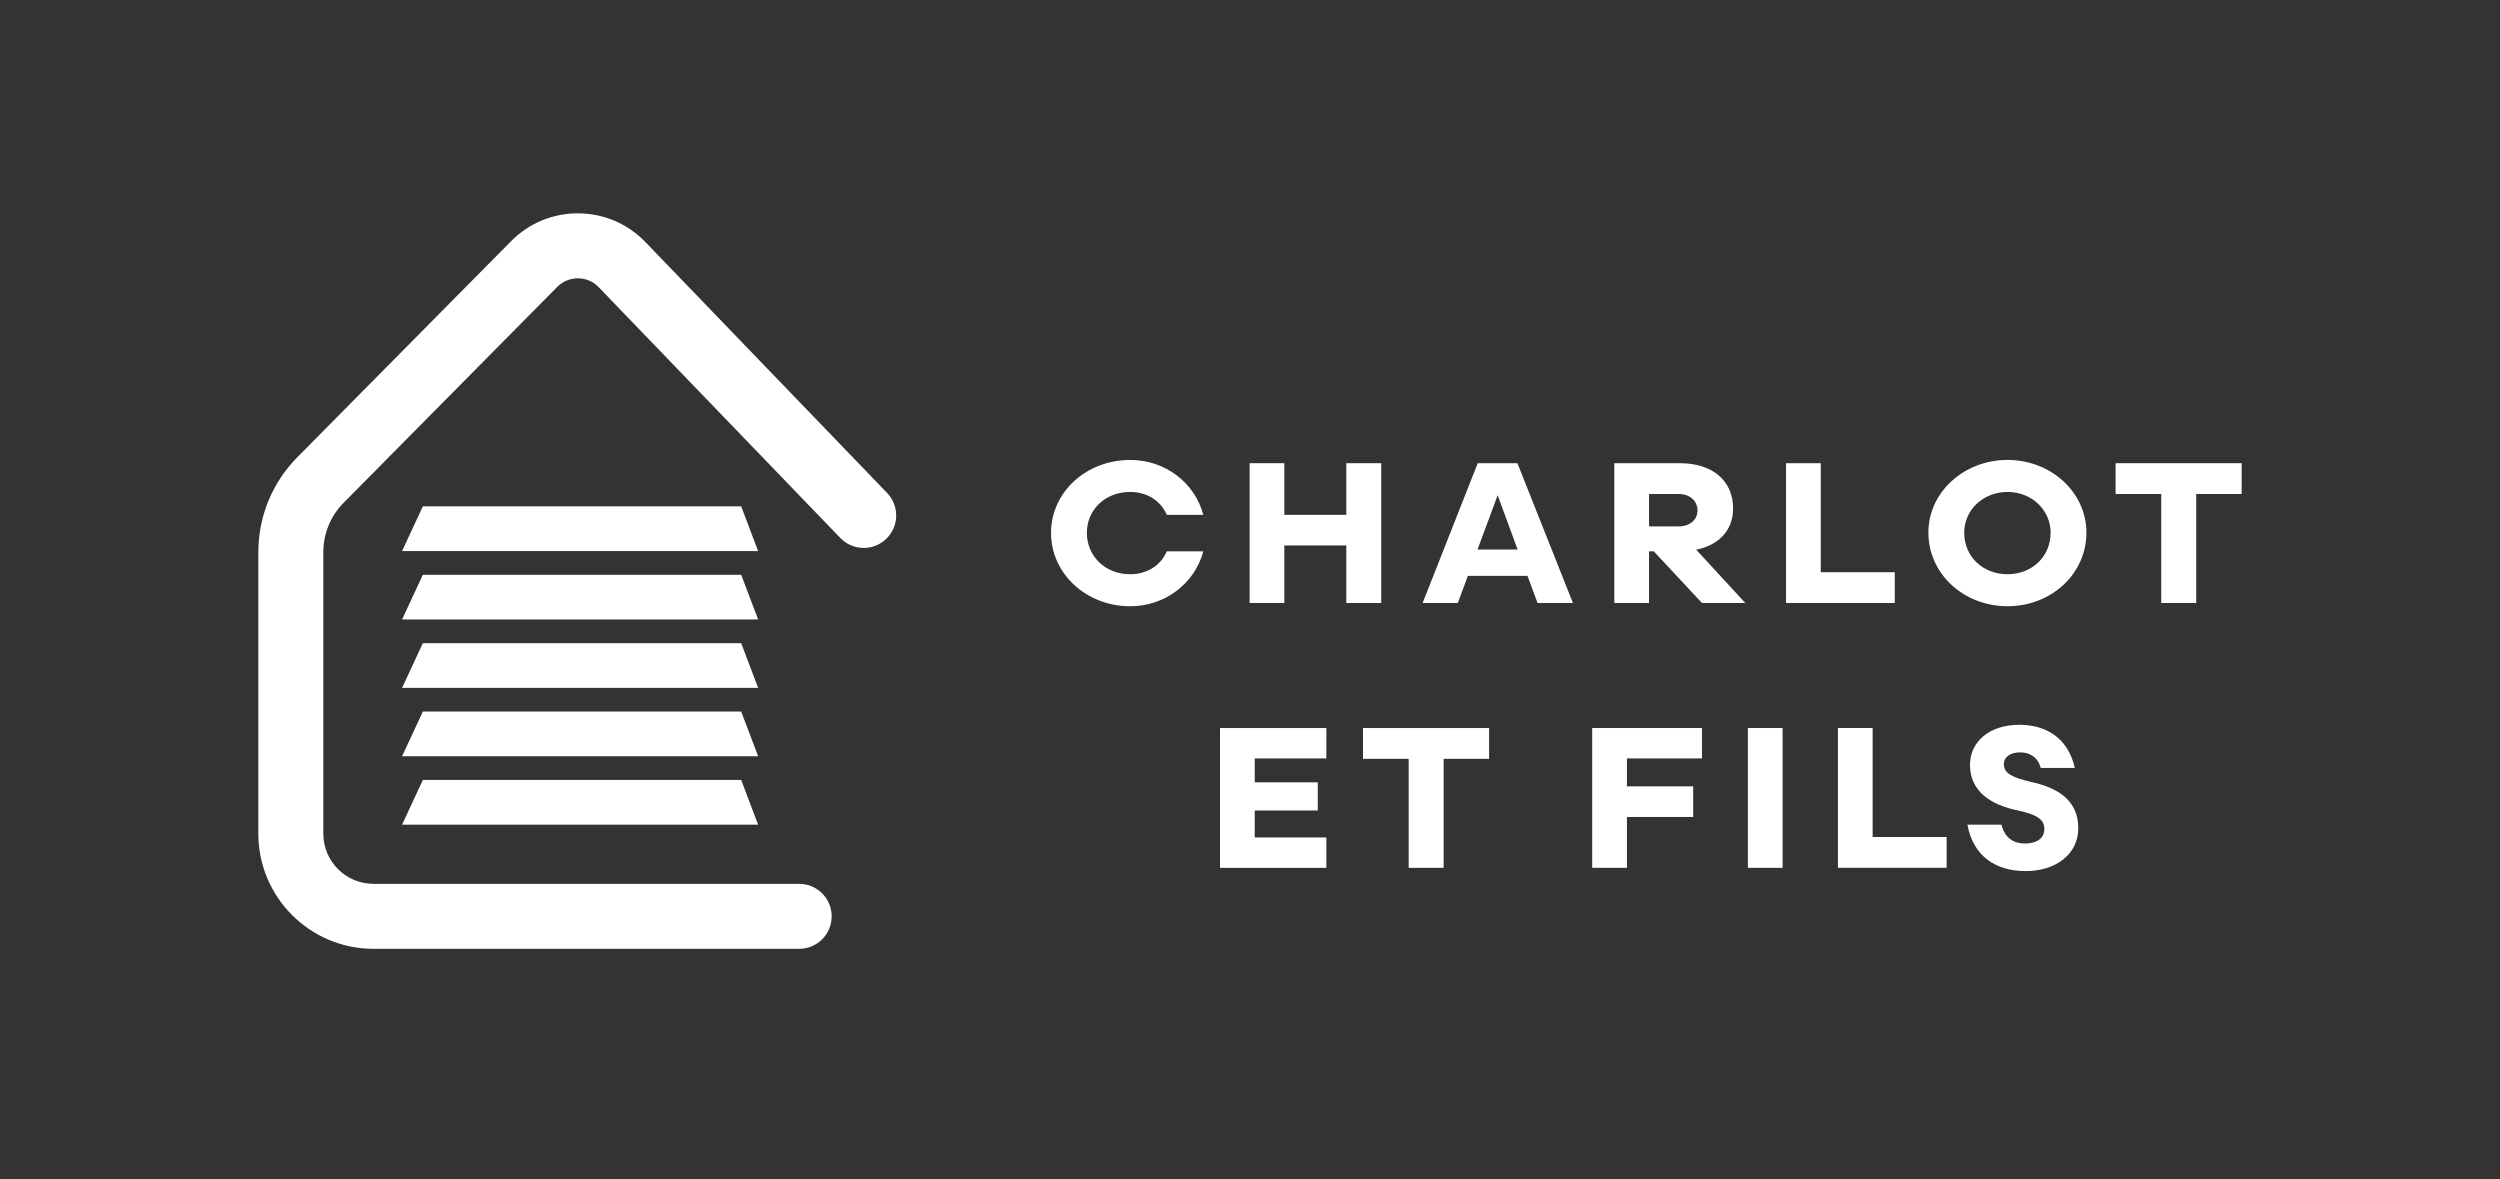 <svg xmlns="http://www.w3.org/2000/svg" id="Calque_1" data-name="Calque 1" viewBox="0 0 1200 566.04"><rect x="0" y="0" width="1200" height="566.04" fill="#333333" stroke="none"/><defs><style>      .cls-1 {        fill: #fff;      }    </style></defs><g><path class="cls-1" d="M542.48,220.77c16.98,0,31.08,11.09,35.1,26.36h-17.5c-3.09-7-9.67-10.99-17.6-10.99-12.14,0-20.79,8.66-20.79,19.65s8.65,19.84,20.79,19.84c7.92,0,14.51-3.99,17.6-10.99h17.5c-4.01,15.17-18.11,26.36-35.1,26.36-21,0-37.98-15.56-37.98-35.21s16.98-35.01,37.98-35.01Z"></path><path class="cls-1" d="M616.48,222.33v24.8h29.74v-24.8h16.78v67.11h-16.78v-27.62h-29.74v27.62h-16.67v-67.11h16.67Z"></path><path class="cls-1" d="M709.31,222.33h19.04l26.66,67.11h-16.98l-4.84-13.03h-28.61l-4.84,13.03h-16.88l26.45-67.11ZM728.45,263.76l-9.57-26.06-9.67,26.06h19.25Z"></path><path class="cls-1" d="M774.86,222.33h31.39c15.44,0,25.63,8.07,25.63,21.79,0,10.41-6.79,17.51-17.7,19.74l23.57,25.58h-20.79l-23.16-24.8h-2.26v24.8h-16.67v-67.11ZM805.74,252.67c5.46,0,9.06-3.21,9.06-7.68s-3.6-7.88-9.06-7.88h-14.2v15.56h14.2Z"></path><path class="cls-1" d="M857.3,222.33h16.67v52.32h35.51v14.78h-52.18v-67.11Z"></path><path class="cls-1" d="M925.63,255.59c0-19.26,16.98-34.82,37.98-34.82s37.87,15.66,37.87,34.82c0,20.13-17.08,35.4-37.87,35.4s-37.98-15.27-37.98-35.4ZM963.61,275.63c11.84,0,20.69-8.56,20.69-19.94,0-10.7-8.85-19.55-20.69-19.55s-20.79,8.75-20.79,19.55c0,11.38,8.85,19.94,20.79,19.94Z"></path><path class="cls-1" d="M1054.18,237.11v52.32h-16.78v-52.32h-21.92v-14.78h60.52v14.78h-21.82Z"></path><path class="cls-1" d="M636.65,349.45v14.59h-34.38v11.48h30.26v13.52h-30.26v12.94h34.38v14.59h-51.05v-67.11h51.05Z"></path><path class="cls-1" d="M692.94,364.24v52.32h-16.78v-52.32h-21.92v-14.78h60.52v14.78h-21.82Z"></path><path class="cls-1" d="M764.26,349.45h52.69v14.59h-36.02v13.42h31.8v14.69h-31.8v24.41h-16.67v-67.11Z"></path><path class="cls-1" d="M855.65,349.45v67.11h-16.67v-67.11h16.67Z"></path><path class="cls-1" d="M882.2,349.45h16.67v52.32h35.51v14.78h-52.18v-67.11Z"></path><path class="cls-1" d="M944.36,395.85h16.36c1.54,6.32,5.76,9.04,11.32,9.04,4.73,0,9.26-1.95,9.26-7,0-4.47-3.5-6.91-12.66-8.85-12.86-2.63-23.05-9.05-23.05-21.88,0-11.18,9.37-19.26,23.67-19.26,12.66,0,23.36,6.13,26.66,20.72h-16.36c-1.34-5.06-5.15-7.49-9.88-7.49-4.43,0-7.82,2.04-7.82,5.64,0,4.38,3.71,6.32,12.66,8.46,14,3.01,23.05,9.34,23.05,22.37,0,12.25-10.6,20.52-25.22,20.52s-25.22-7.29-27.99-22.27Z"></path></g><g><g><polygon class="cls-1" points="363.9 264.51 193 264.51 202.97 243.05 355.77 243.05 363.9 264.51"></polygon><polygon class="cls-1" points="363.9 297.34 193 297.34 202.97 275.89 355.77 275.89 363.9 297.34"></polygon><polygon class="cls-1" points="363.9 330.17 193 330.17 202.97 308.72 355.77 308.72 363.9 330.17"></polygon><polygon class="cls-1" points="363.9 363 193 363 202.97 341.55 355.77 341.55 363.9 363"></polygon><polygon class="cls-1" points="363.9 395.84 193 395.84 202.97 374.38 355.77 374.38 363.9 395.84"></polygon></g><path class="cls-1" d="M383.6,455.43h-204.35c-30.46,0-55.25-24.78-55.25-55.25v-135.06c0-17.24,6.68-33.49,18.81-45.75l102.5-103.59c8.61-8.7,20.12-13.46,32.34-13.37,12.24.08,23.66,4.98,32.16,13.8l116,120.4c5.97,6.2,5.79,16.07-.41,22.04-6.2,5.97-16.07,5.79-22.04-.41l-116-120.4c-2.62-2.72-6.14-4.23-9.91-4.25-3.77,0-7.31,1.44-9.97,4.12l-102.5,103.59c-6.32,6.38-9.79,14.84-9.79,23.82v135.06c0,13.27,10.8,24.07,24.07,24.07h204.35c8.61,0,15.59,6.98,15.59,15.59s-6.98,15.59-15.59,15.59Z"></path></g></svg>